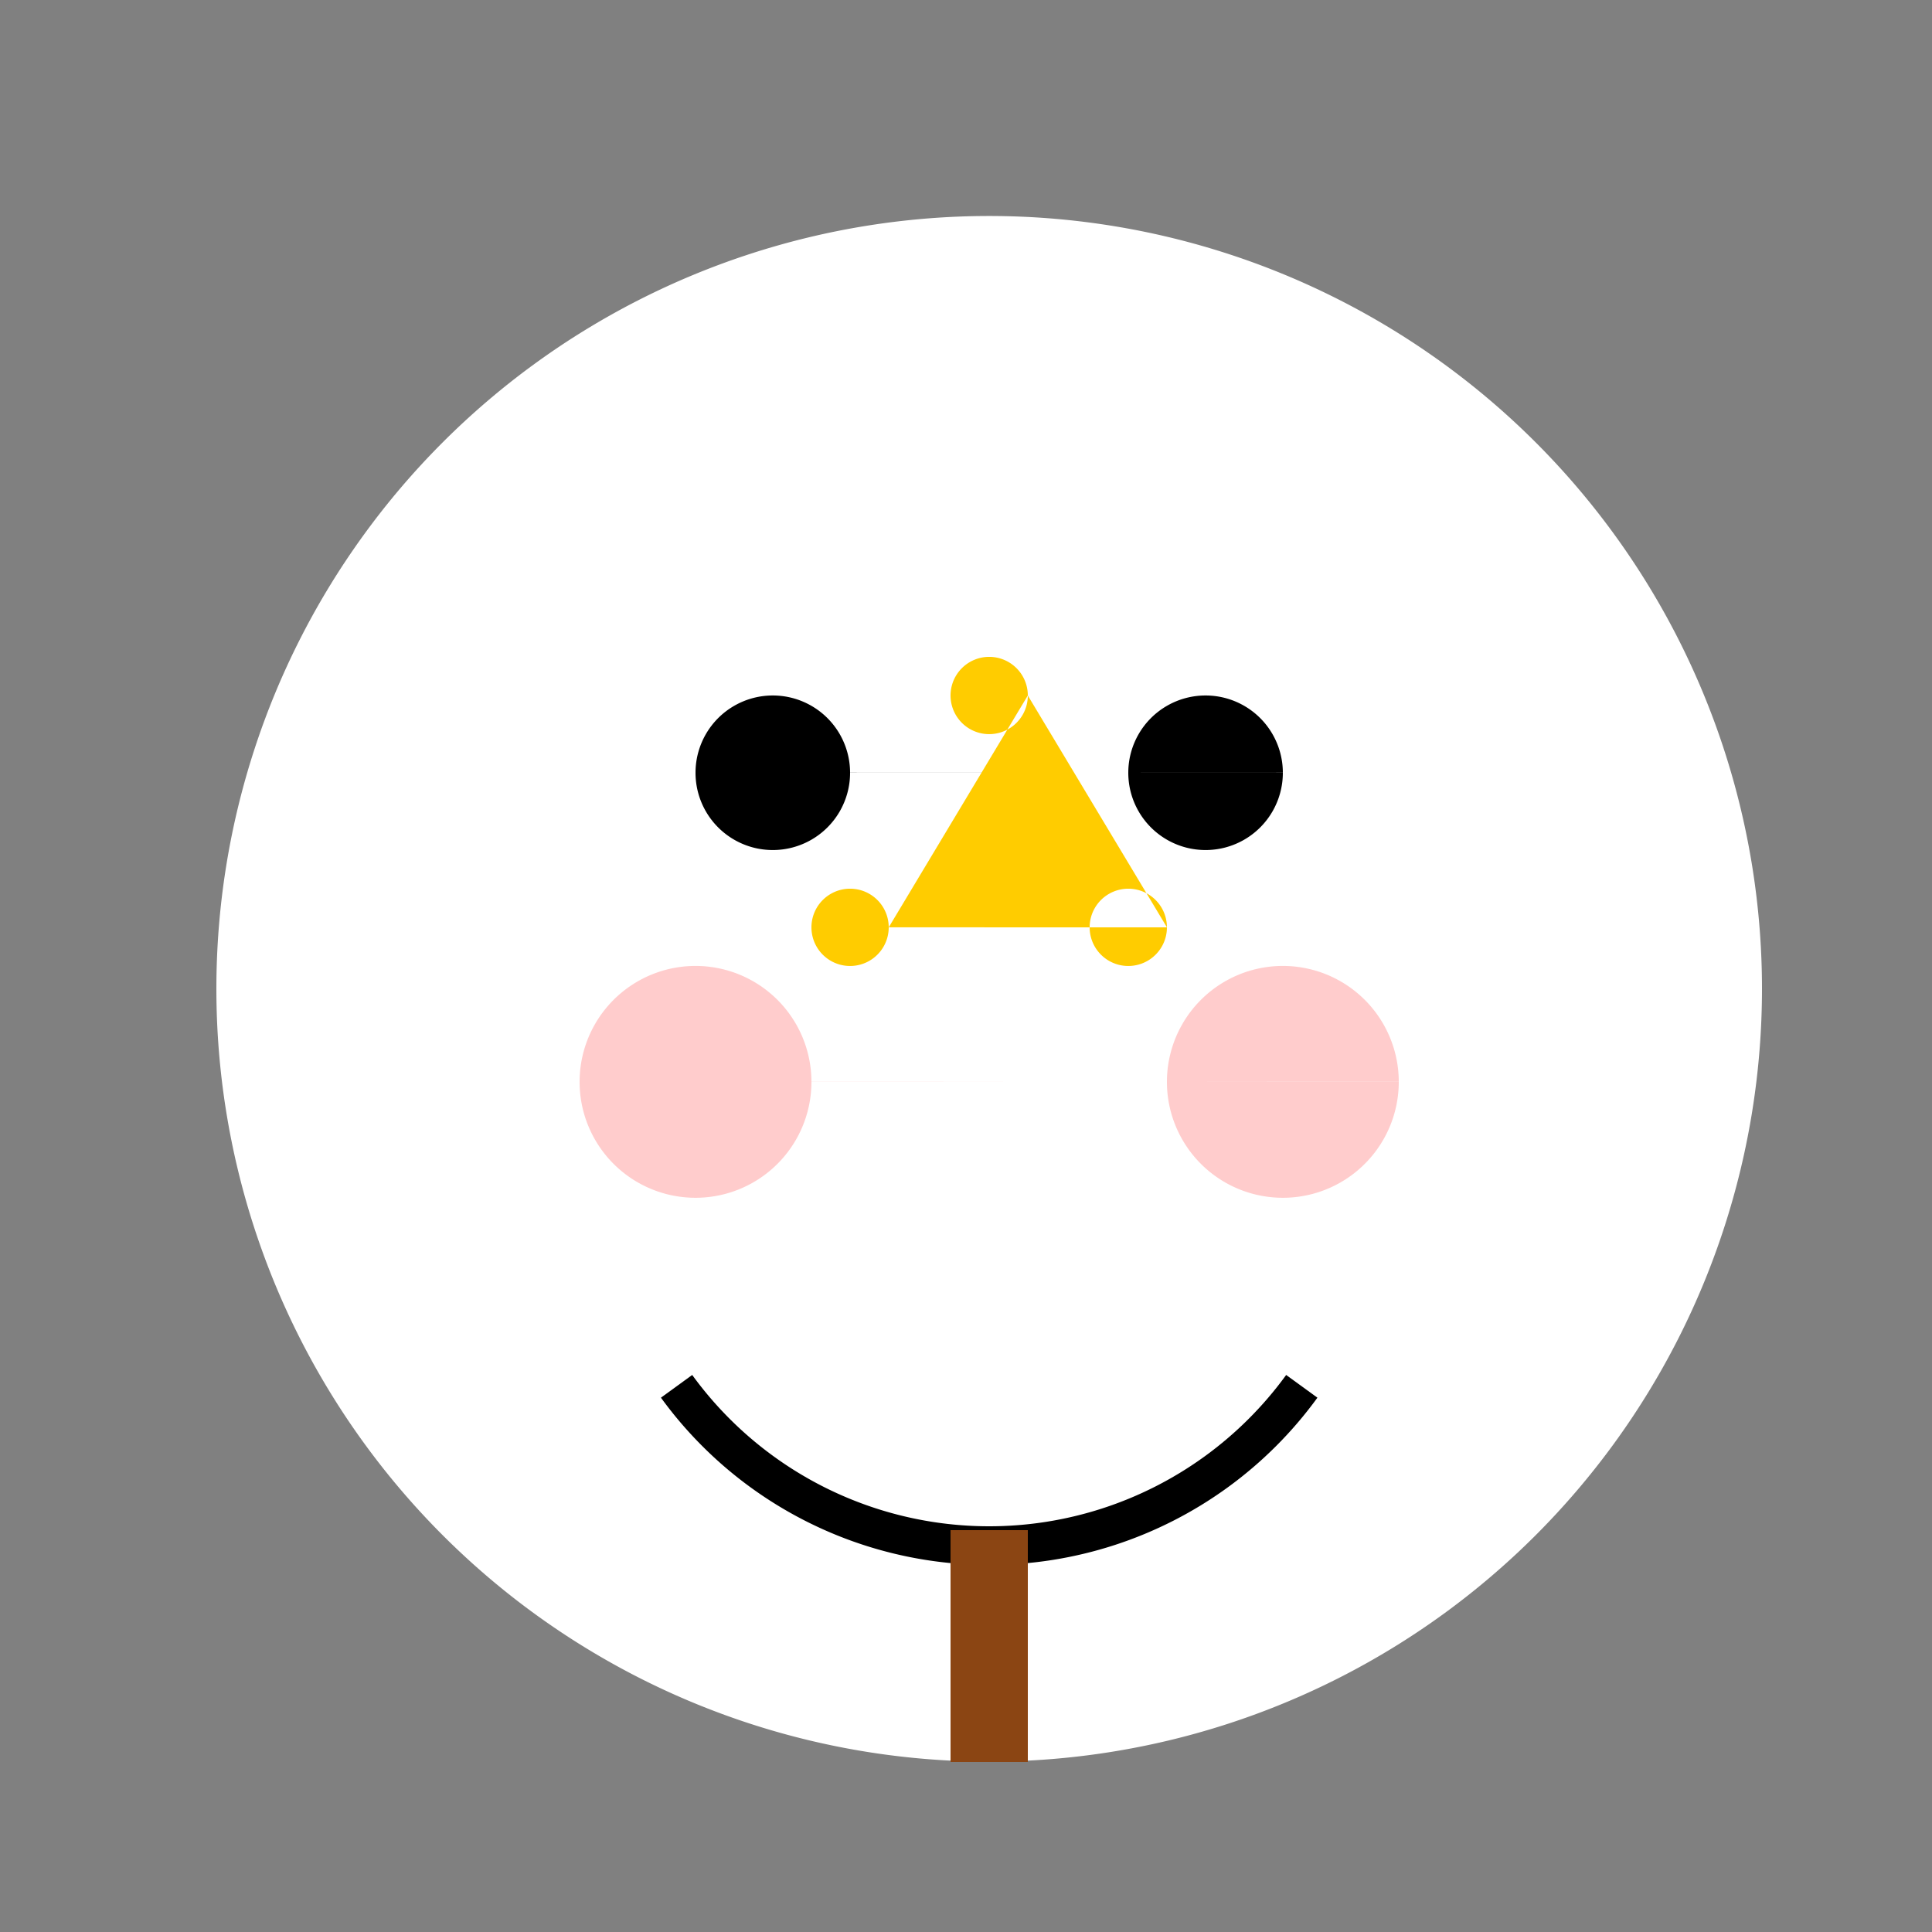<!--

Generated by DrawGPT.
Free, open source, AI generated images in SVG, PNG, and HTML Canvas format.
https://drawgpt.ai

Created: 2023-12-01T10:30:15.540Z
Link: https://drawgpt.ai/prompt/128576/

-->
<svg xmlns="http://www.w3.org/2000/svg" xmlns:xlink="http://www.w3.org/1999/xlink" width="500" height="500"><rect width="100%" height="100%" fill="#808080" stroke="none"/><defs/><g><path fill="#ffffff" stroke="none" paint-order="stroke fill markers" d=" M 456 256 A 200 200 0 1 1 456 255.8"/><path fill="#000000" stroke="none" paint-order="stroke fill markers" d=" M 220 200 A 20 20 0 1 1 220 199.98 L 332 200 A 20 20 0 1 1 332 199.98"/><path fill="none" stroke="#000000" paint-order="fill stroke markers" d=" M 336.902 358.779 A 100 100 0 0 1 175.098 358.779" stroke-miterlimit="10" stroke-width="10" stroke-dasharray=""/><path fill="#ffcccc" stroke="none" paint-order="stroke fill markers" d=" M 210 280 A 30 30 0 1 1 210 279.97 L 362 280 A 30 30 0 1 1 362 279.97"/><path fill="none" stroke="#8b4513" paint-order="fill stroke markers" d=" M 256 456 L 256 396" stroke-miterlimit="10" stroke-width="20" stroke-dasharray=""/><path fill="#ffcc00" stroke="none" paint-order="stroke fill markers" d=" M 266 180 A 10 10 0 1 1 266 179.99 L 230 240 A 10 10 0 1 1 230 239.99 L 302 240 A 10 10 0 1 1 302 239.99"/></g></svg>
